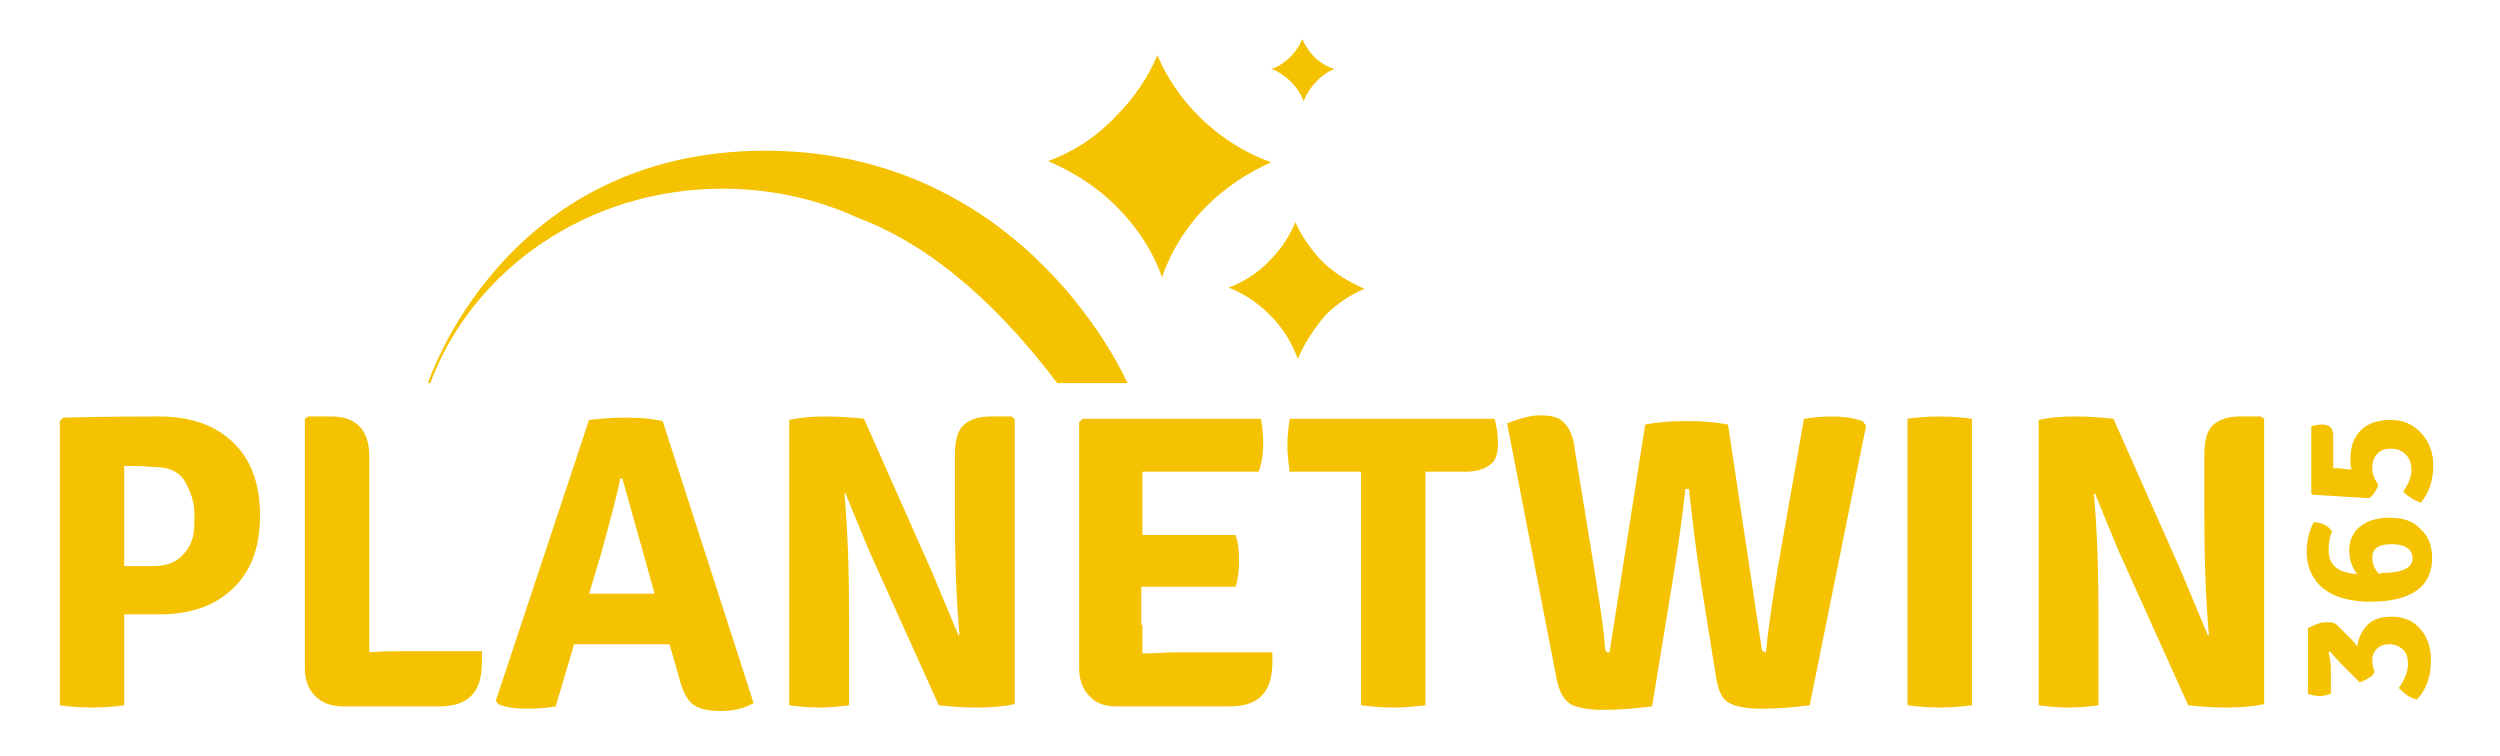 <?xml version="1.0" encoding="utf-8"?>
<!-- Generator: Adobe Illustrator 24.3.0, SVG Export Plug-In . SVG Version: 6.00 Build 0)  -->
<svg version="1.1" id="Warstwa_1" xmlns="http://www.w3.org/2000/svg" xmlns:xlink="http://www.w3.org/1999/xlink" x="0px" y="0px"
	 viewBox="0 0 217.3 65.7" style="enable-background:new 0 0 217.3 65.7;" xml:space="preserve">
<style type="text/css">
	.st0{fill:#F4C200;}
</style>
<g>
	<g>
		<g>
			<path class="st0" d="M20.2,38.4c1.6,1.5,2.4,3.6,2.4,6.4c0,2.8-0.8,4.9-2.4,6.4c-1.6,1.5-3.7,2.2-6.4,2.2h-3v7.9
				c-0.7,0.1-1.7,0.2-2.8,0.2c-1.1,0-2.1-0.1-2.8-0.2V36.6l0.3-0.3c4.1-0.1,6.9-0.1,8.3-0.1C16.5,36.2,18.6,36.9,20.2,38.4z
				 M10.8,40.5v8.7c0.7,0,1.5,0,2.5,0c1,0,1.7-0.2,2.3-0.7c0.6-0.5,0.9-1,1.1-1.6c0.2-0.6,0.2-1.3,0.2-2.3c0-0.9-0.3-1.8-0.8-2.7
				c-0.5-0.9-1.4-1.3-2.6-1.3C12.4,40.5,11.5,40.5,10.8,40.5z"/>
			<path class="st0" d="M35.5,56.6h6.4c0,0.8,0,1.5-0.1,2.1c-0.3,1.8-1.5,2.7-3.6,2.7h-8.4c-1,0-1.8-0.3-2.4-0.9
				c-0.6-0.6-0.9-1.4-0.9-2.4V36.4l0.3-0.2h2c2.2,0,3.3,1.2,3.3,3.5v17C33.3,56.6,34.4,56.6,35.5,56.6z"/>
			<path class="st0" d="M51.4,56c-0.7,0-1.2,0-1.5,0l-1.6,5.4c-0.6,0.1-1.4,0.2-2.4,0.2c-1.1,0-1.9-0.1-2.6-0.4l-0.2-0.3l8.1-24.4
				c0.9-0.1,2-0.2,3.2-0.2c1.3,0,2.3,0.1,3.2,0.3l7.9,24.5c-0.8,0.5-1.8,0.7-2.9,0.7c-1.1,0-1.9-0.2-2.4-0.6
				c-0.5-0.4-0.9-1.2-1.2-2.4L58.2,56c-0.3,0-0.9,0-1.6,0H51.4z M51.2,51.6l1.5,0h2.8c0.1,0,0.3,0,0.7,0c0.3,0,0.6,0,0.7,0l-2.8-10
				h-0.2c-0.2,1.2-0.8,3.4-1.7,6.7L51.2,51.6z"/>
			<path class="st0" d="M87.9,36.2l0.3,0.2v24.8c-0.9,0.2-2,0.3-3.3,0.3c-1.3,0-2.4-0.1-3.3-0.2l-6-13.3c-1-2.4-1.7-4.1-2.1-5.1
				l-0.1,0c0.3,3.4,0.4,7,0.4,10.6v7.8c-0.7,0.1-1.6,0.2-2.6,0.2c-1,0-1.9-0.1-2.6-0.2V36.5c0.9-0.2,1.9-0.3,3.2-0.3
				c1.2,0,2.4,0.1,3.3,0.2L81,49.7l2.3,5.5l0.1,0c-0.3-3.3-0.4-6.9-0.4-10.5v-5.1c0-1.2,0.2-2.1,0.7-2.6s1.3-0.8,2.4-0.8H87.9z"/>
			<path class="st0" d="M99.3,54.3l0,2.5v0c1.1,0,2-0.1,2.7-0.1h8.6c0,0.9,0,1.5-0.1,2c-0.3,1.8-1.5,2.7-3.6,2.7H97
				c-1,0-1.8-0.3-2.3-0.9c-0.6-0.6-0.9-1.4-0.9-2.4V36.7l0.3-0.3h15.5c0.1,0.6,0.2,1.3,0.2,2.1s-0.1,1.7-0.4,2.5H99.3l0,2.6v2.9
				c0.6,0,1.4,0,2.4,0h5.7c0.2,0.6,0.3,1.3,0.3,2.2s-0.1,1.7-0.3,2.3h-8.2V54.3z"/>
			<path class="st0" d="M123.9,41l0,2.7v17.6c-0.8,0.1-1.7,0.2-2.8,0.2s-2-0.1-2.8-0.2V43.7l0-2.7h0l-2.3,0h-3.9
				c-0.1-0.7-0.2-1.5-0.2-2.3c0-0.8,0.1-1.6,0.2-2.3h17.8c0.2,0.6,0.3,1.4,0.3,2.2s-0.2,1.5-0.7,1.8c-0.5,0.4-1.2,0.6-2.2,0.6h-1.3
				L123.9,41L123.9,41z"/>
			<path class="st0" d="M135.3,59l-4.3-22.2c1-0.4,2-0.7,2.9-0.7c1,0,1.7,0.2,2.1,0.7c0.4,0.4,0.8,1.2,0.9,2.4l1.6,9.8
				c0.5,3.1,0.8,5.1,0.9,6.1c0.1,1,0.1,1.5,0.2,1.5c0,0.1,0.1,0.1,0.3,0.1l3.1-19.8c1-0.2,2.2-0.3,3.6-0.3s2.6,0.1,3.6,0.3l2.9,19.3
				c0,0.2,0.1,0.4,0.1,0.4c0.1,0,0.2,0.1,0.3,0.1c0.2-2.2,0.6-4.8,1.1-7.8l2.2-12.5c0.7-0.1,1.5-0.2,2.4-0.2c0.9,0,1.8,0.1,2.7,0.4
				l0.3,0.4l-4.9,24.3c-1.5,0.2-2.9,0.3-4.2,0.3c-1.3,0-2.3-0.2-2.8-0.5c-0.6-0.3-0.9-1-1.1-2l-1.3-8.1c-0.6-3.9-0.9-6.8-1.1-8.5
				h-0.3c-0.3,2.7-0.7,5.5-1.2,8.5l-1.7,10.4c-1.6,0.2-3,0.3-4.3,0.3c-1.3,0-2.2-0.2-2.8-0.5C135.8,60.7,135.5,60,135.3,59z"/>
			<path class="st0" d="M165.8,61.3V36.4c0.7-0.1,1.7-0.2,2.8-0.2c1.1,0,2.1,0.1,2.8,0.2v24.9c-0.7,0.1-1.7,0.2-2.8,0.2
				C167.5,61.5,166.6,61.4,165.8,61.3z"/>
			<path class="st0" d="M196.5,36.2l0.3,0.2v24.8c-0.9,0.2-2,0.3-3.3,0.3s-2.4-0.1-3.3-0.2l-6-13.3c-1-2.4-1.7-4.1-2.1-5.1l-0.1,0
				c0.3,3.4,0.4,7,0.4,10.6v7.8c-0.7,0.1-1.6,0.2-2.6,0.2c-1,0-1.9-0.1-2.6-0.2V36.5c0.9-0.2,1.9-0.3,3.2-0.3c1.2,0,2.4,0.1,3.3,0.2
				l5.9,13.3l2.3,5.5l0.1,0c-0.3-3.3-0.4-6.9-0.4-10.5v-5.1c0-1.2,0.2-2.1,0.7-2.6s1.3-0.8,2.4-0.8H196.5z"/>
		</g>
		<g>
			<path class="st0" d="M203.2,54.4l1.3,1.3c0.1,0.1,0.3,0.3,0.4,0.5c0.1-0.8,0.4-1.4,0.9-1.9c0.5-0.5,1.2-0.7,2.1-0.7
				c1.1,0,1.9,0.4,2.5,1.1c0.6,0.7,0.9,1.6,0.9,2.7c0,1.4-0.4,2.5-1.2,3.4c-0.6-0.1-1.1-0.5-1.6-1c0.5-0.7,0.8-1.4,0.8-2.1
				c0-0.5-0.1-0.9-0.4-1.2c-0.3-0.3-0.7-0.5-1.2-0.5s-0.8,0.1-1.1,0.4c-0.3,0.3-0.4,0.6-0.4,1s0.1,0.7,0.2,1
				c-0.1,0.2-0.2,0.4-0.5,0.5c-0.2,0.2-0.5,0.3-0.8,0.4l-1.6-1.6c-0.5-0.5-0.8-0.9-1-1.1l-0.1,0.1c0.1,0.4,0.2,1,0.2,1.6v2
				c-0.3,0.1-0.6,0.2-1,0.2c-0.4,0-0.7-0.1-1-0.2v-5.7c0.6-0.3,1.1-0.5,1.4-0.5S202.9,54,203.2,54.4z"/>
			<path class="st0" d="M211.4,48.5c0,2.5-1.8,3.8-5.4,3.8c-1.7,0-3.1-0.4-4-1.1s-1.5-1.8-1.5-3.2c0-1,0.2-1.8,0.6-2.6
				c0.7,0,1.3,0.3,1.6,0.8c-0.2,0.5-0.3,1-0.3,1.6c0,1.3,0.8,2,2.5,2.1c-0.5-0.6-0.7-1.3-0.7-2.1s0.3-1.5,0.9-2
				c0.6-0.5,1.4-0.8,2.6-0.8s2.1,0.3,2.7,1C211.1,46.6,211.4,47.5,211.4,48.5z M206.9,49.8c1.9,0,2.8-0.4,2.8-1.3
				c0-0.4-0.2-0.7-0.5-0.9c-0.3-0.2-0.8-0.3-1.3-0.3c-1.2,0-1.7,0.4-1.7,1.2c0,0.5,0.2,1,0.6,1.4H206.9z"/>
			<path class="st0" d="M200.8,37.1c0.3-0.1,0.6-0.2,1-0.2c0.7,0,1,0.3,1,1v2.8h0.5l0.8,0.1l0.3,0c-0.1-0.3-0.1-0.6-0.1-0.9
				c0-1.1,0.3-1.9,0.9-2.5c0.6-0.6,1.5-0.9,2.6-0.9c1.1,0,2,0.4,2.7,1.2c0.7,0.8,1,1.7,1,2.8c0,1.3-0.4,2.4-1.1,3.2
				c-0.2-0.1-0.5-0.2-0.8-0.4s-0.6-0.4-0.7-0.6c0.5-0.7,0.7-1.3,0.7-1.9s-0.2-1-0.5-1.3c-0.3-0.3-0.7-0.5-1.3-0.5s-1,0.2-1.2,0.5
				c-0.3,0.3-0.4,0.7-0.4,1.2c0,0.5,0.2,1,0.5,1.4c0,0.2-0.1,0.4-0.3,0.7s-0.3,0.4-0.5,0.5L201,43l-0.1-0.1V37.1z"/>
		</g>
	</g>
	<g>
		<path class="st0" d="M101,24.1c-0.8-2.3-2.2-4.4-4-6.2c-1.7-1.7-3.8-3-5.9-3.9c2.2-0.8,4.2-2.1,5.9-3.9c1.6-1.6,2.8-3.4,3.6-5.3
			c0.8,1.9,2,3.7,3.6,5.3c1.8,1.8,4,3.2,6.3,4c-2,0.9-3.9,2.1-5.6,3.8C103.1,19.7,101.8,21.8,101,24.1z"/>
		<path class="st0" d="M112.8,31.2c-0.5-1.4-1.3-2.7-2.4-3.8c-1.1-1.1-2.3-1.9-3.6-2.4c1.3-0.5,2.6-1.3,3.6-2.4c1-1,1.7-2.1,2.2-3.3
			c0.5,1.2,1.3,2.3,2.2,3.3c1.1,1.1,2.4,1.9,3.8,2.5c-1.2,0.5-2.4,1.3-3.4,2.3C114.2,28.6,113.4,29.8,112.8,31.2z"/>
		<path class="st0" d="M113.3,8.8c-0.2-0.6-0.6-1.2-1.1-1.7c-0.5-0.5-1.1-0.9-1.7-1.1c0.6-0.2,1.2-0.6,1.7-1.1c0.4-0.4,0.8-1,1-1.5
			c0.2,0.5,0.6,1.1,1,1.5c0.5,0.5,1.1,0.9,1.8,1.1c-0.6,0.2-1.1,0.6-1.6,1.1C114,7.5,113.6,8.1,113.3,8.8z"/>
	</g>
	<path class="st0" d="M98,33.3h-6.1C85.9,25.4,80.1,21,74.5,18.9c-3.5-1.6-7.5-2.5-11.7-2.5c-11.7,0-21.7,7-25.4,16.9h-0.2
		c0,0,6.5-20.2,29.3-20.2S98,33.3,98,33.3z"/>
</g>
</svg>
